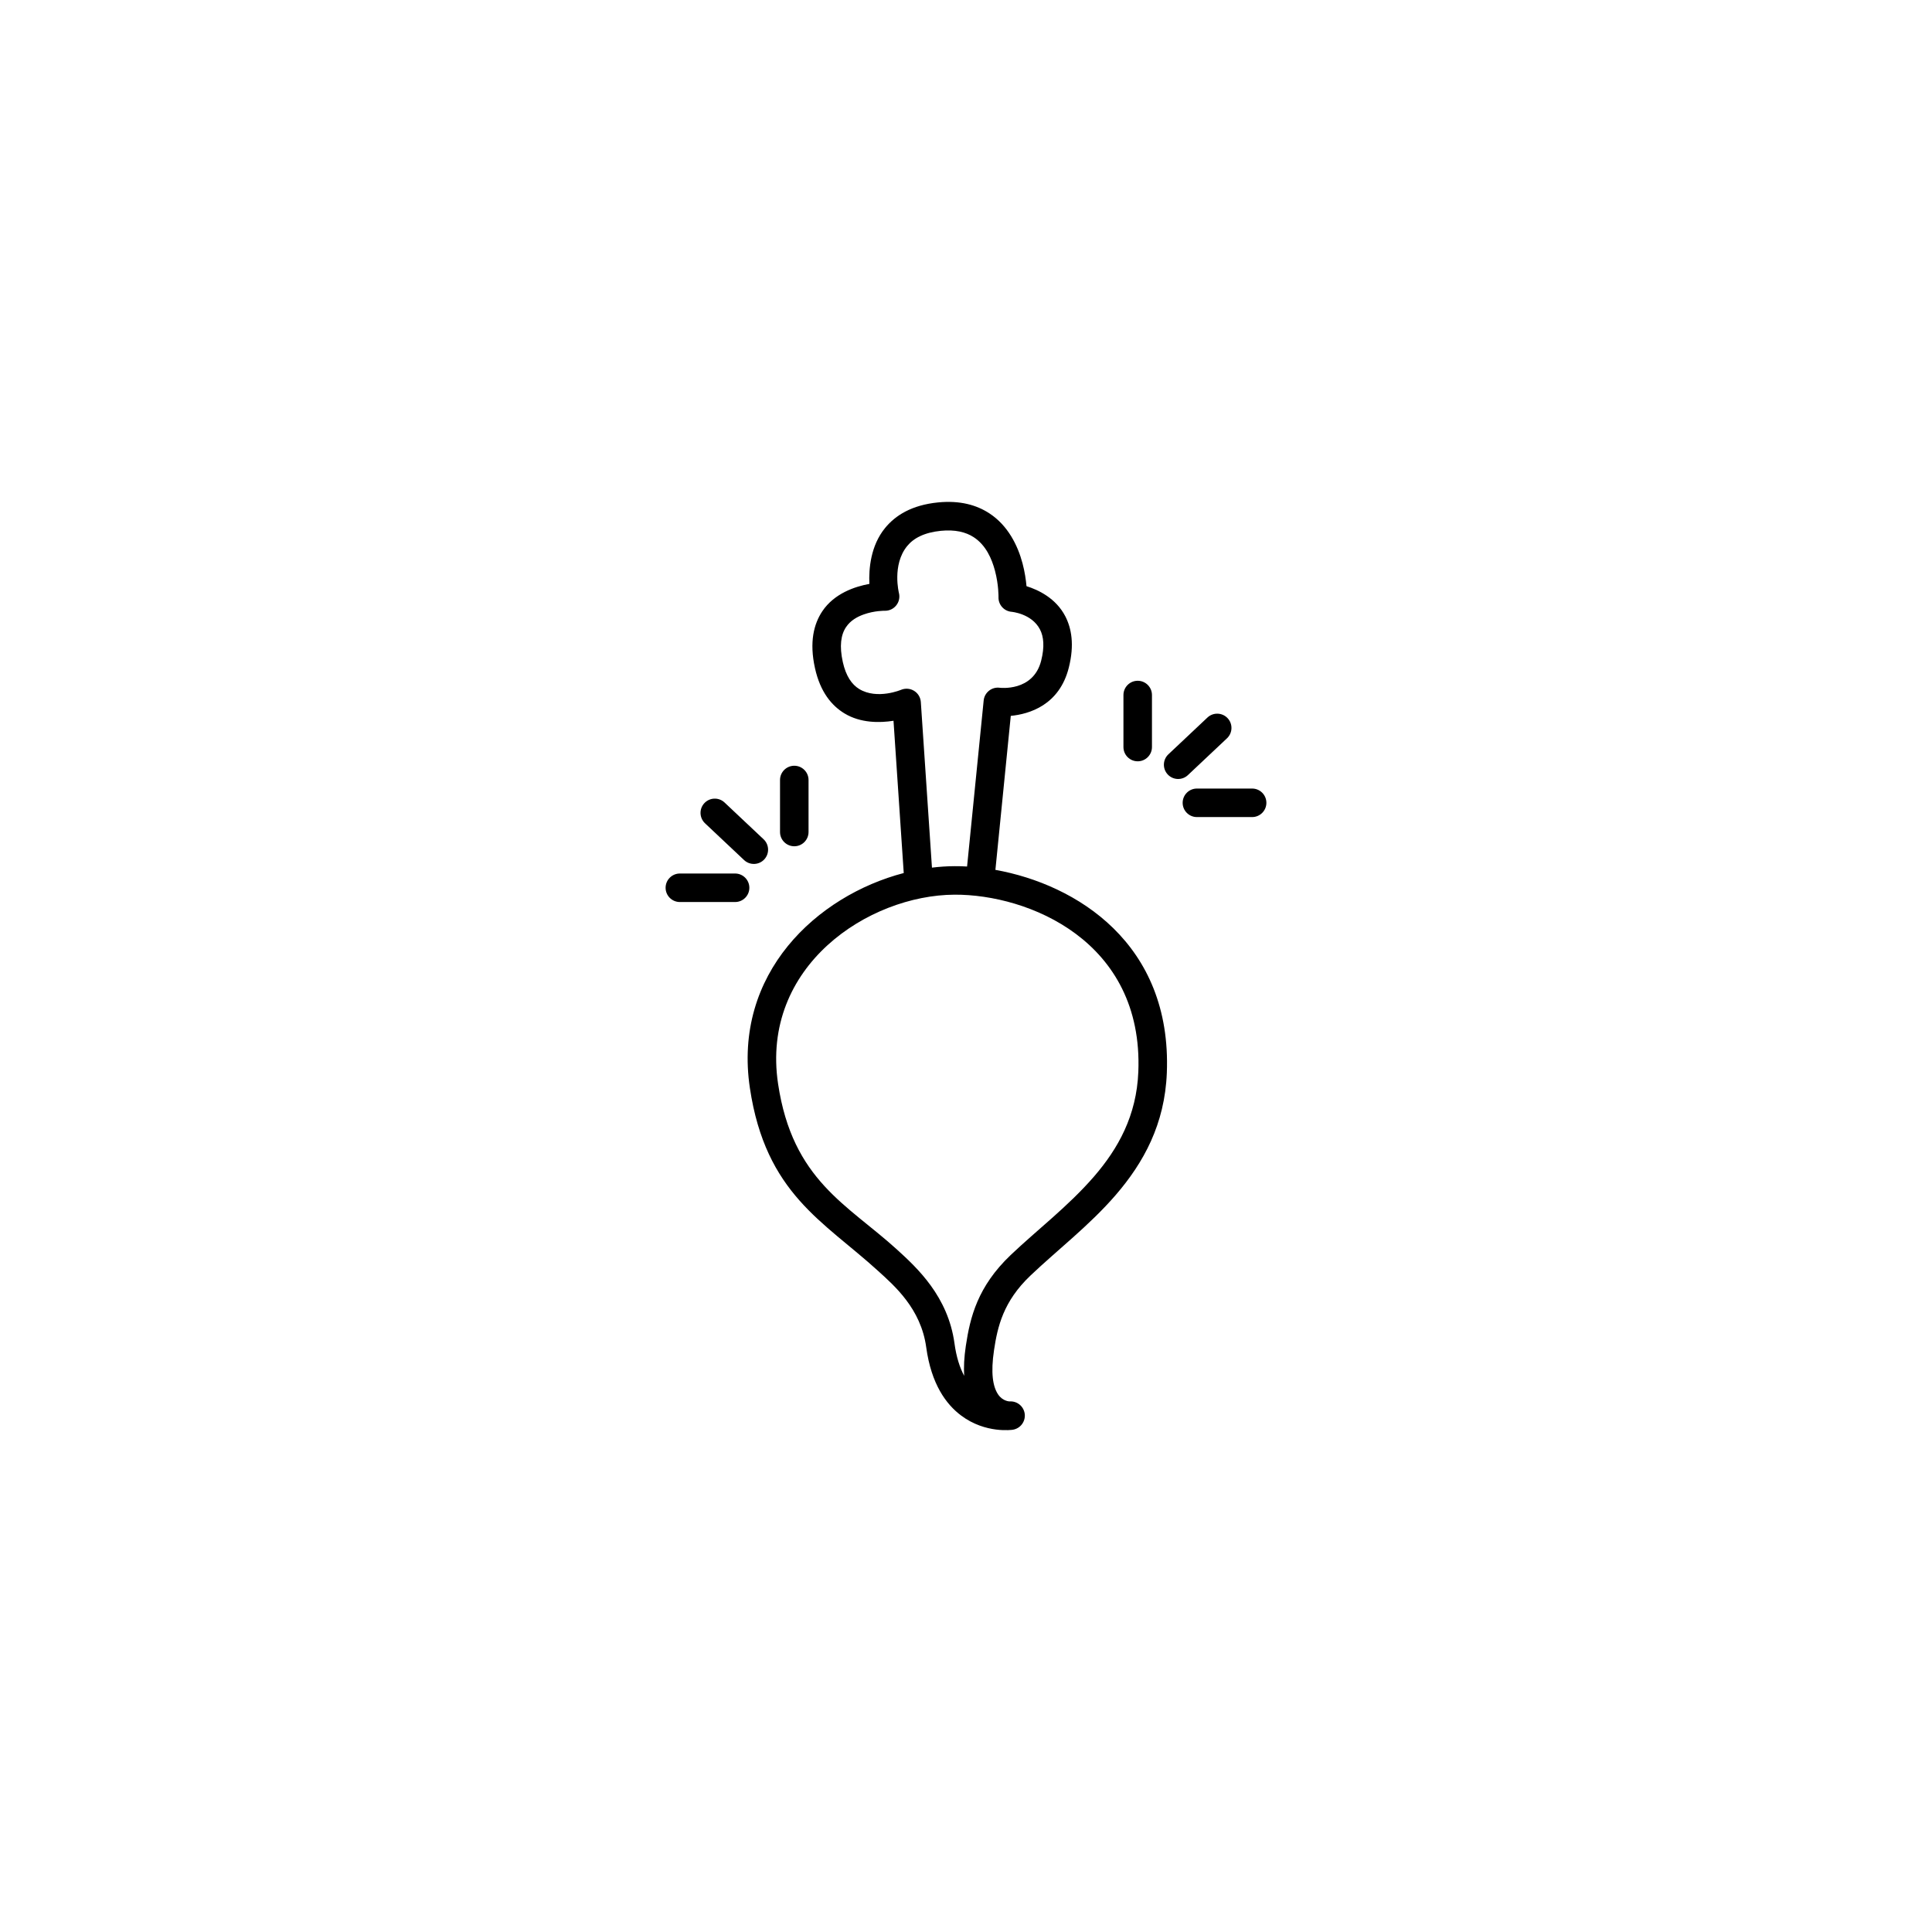 <?xml version="1.0" encoding="UTF-8"?>
<!-- Uploaded to: SVG Repo, www.svgrepo.com, Generator: SVG Repo Mixer Tools -->
<svg fill="#000000" width="800px" height="800px" version="1.1" viewBox="144 144 512 512" xmlns="http://www.w3.org/2000/svg">
 <path d="m383.5 375.36-2.711-40.348c-3.637 0.574-8.707 0.645-12.992-1.949-3.371-2.043-6.414-5.641-7.82-12.004-1.543-6.945-0.281-11.73 1.938-15.062 3.16-4.734 8.652-6.559 12.48-7.258-0.18-4.016 0.328-10.133 4.168-14.824 2.719-3.324 7.043-6.074 14.035-6.769 5.863-0.582 10.258 0.719 13.582 2.887 4.922 3.215 7.527 8.488 8.793 13.23 0.613 2.297 0.91 4.438 1.062 6.078 3.148 0.984 7.789 3.184 10.273 7.965 1.652 3.188 2.457 7.555 0.949 13.574-2.496 10.012-10.52 12.359-15.391 12.832l-4.074 40.809c21.492 3.859 46.785 19.523 45.43 53.797-0.535 13.594-6.148 23.801-13.555 32.379-6.961 8.066-15.551 14.637-22.625 21.379-7.176 6.836-8.688 13.531-9.613 19.707-0.91 6.078-0.316 9.652 1.059 11.723 1.238 1.867 3.074 1.883 3.074 1.883 2.023-0.137 3.793 1.352 4.008 3.367 0.211 2.023-1.207 3.852-3.219 4.144 0 0-7.148 1.098-13.629-3.762-4.008-3-7.93-8.34-9.266-18.105-1.402-10.23-8.402-16.27-12.789-20.262-14.379-13.102-29.75-20.426-33.941-48.434-4.555-30.41 17.793-50.965 40.773-56.977zm16.016 133.25c-0.137-2.254-0.02-4.879 0.438-7.941 1.133-7.562 3.098-15.695 11.875-24.062 6.906-6.578 15.32-12.969 22.121-20.844 6.356-7.363 11.262-16.082 11.719-27.742 1.375-34.715-29.234-47.012-48.691-46.922-22.789 0.105-51.449 18.93-46.781 50.125 3.84 25.625 18.406 31.977 31.559 43.961 5.332 4.852 13.488 12.398 15.191 24.824 0.492 3.621 1.406 6.434 2.57 8.602zm-60.711-133.12h-14.633c-2.086 0-3.781 1.695-3.781 3.781 0 2.086 1.695 3.777 3.781 3.777h14.633c2.086 0 3.781-1.691 3.781-3.777 0-2.086-1.695-3.781-3.781-3.781zm61.48-1.852 4.398-44.004c0.102-1.012 0.605-1.938 1.402-2.574 0.789-0.637 1.809-0.926 2.816-0.801 0 0 8.938 1.16 11.027-7.203 0.918-3.652 0.676-6.324-0.328-8.258-2.207-4.242-7.57-4.668-7.57-4.668-1.977-0.191-3.469-1.879-3.418-3.859 0 0 0.07-3.254-0.941-7.051-0.836-3.129-2.375-6.731-5.621-8.852-2.121-1.387-4.965-2.062-8.711-1.695-4.394 0.441-7.223 1.945-8.93 4.035-4.086 4.996-2.172 12.5-2.172 12.5 0.27 1.141-0.004 2.344-0.746 3.25-0.734 0.914-1.852 1.43-3.027 1.402 0 0-2.695-0.055-5.578 0.977-1.691 0.605-3.5 1.586-4.684 3.363-1.359 2.031-1.789 4.996-0.852 9.238 0.828 3.727 2.383 5.969 4.359 7.168 4.789 2.898 11.145 0.18 11.145 0.18 1.121-0.445 2.391-0.332 3.414 0.312 1.023 0.641 1.68 1.738 1.758 2.945l2.949 43.891c2.008-0.246 4.004-0.379 5.965-0.387 1.086-0.008 2.207 0.023 3.344 0.09zm-53.918-7.215-10.352-9.75c-1.516-1.43-3.91-1.355-5.34 0.16-1.434 1.52-1.355 3.91 0.16 5.344l10.348 9.746c1.523 1.434 3.914 1.359 5.344-0.156 1.426-1.52 1.355-3.914-0.16-5.344zm11.906-1.93v-13.785c0-2.086-1.691-3.777-3.777-3.777-2.086 0-3.781 1.691-3.781 3.777v13.785c0 2.086 1.695 3.777 3.781 3.777 2.086 0 3.777-1.691 3.777-3.777zm102.92-3.961h14.637c2.086 0 3.777-1.699 3.777-3.777 0-2.086-1.691-3.781-3.777-3.781h-14.637c-2.086 0-3.777 1.695-3.777 3.781 0 2.078 1.691 3.777 3.777 3.777zm-2.379-11.125 10.348-9.746c1.52-1.434 1.594-3.824 0.164-5.34-1.434-1.523-3.824-1.594-5.344-0.164l-10.352 9.75c-1.516 1.43-1.586 3.824-0.16 5.34 1.43 1.523 3.824 1.594 5.344 0.16zm-9.531-7.43v-13.789c0-2.086-1.691-3.777-3.777-3.777-2.086 0-3.781 1.691-3.781 3.777v13.789c0 2.086 1.695 3.777 3.781 3.777 2.086 0 3.777-1.691 3.777-3.777z" fill-rule="evenodd"/>
</svg>
